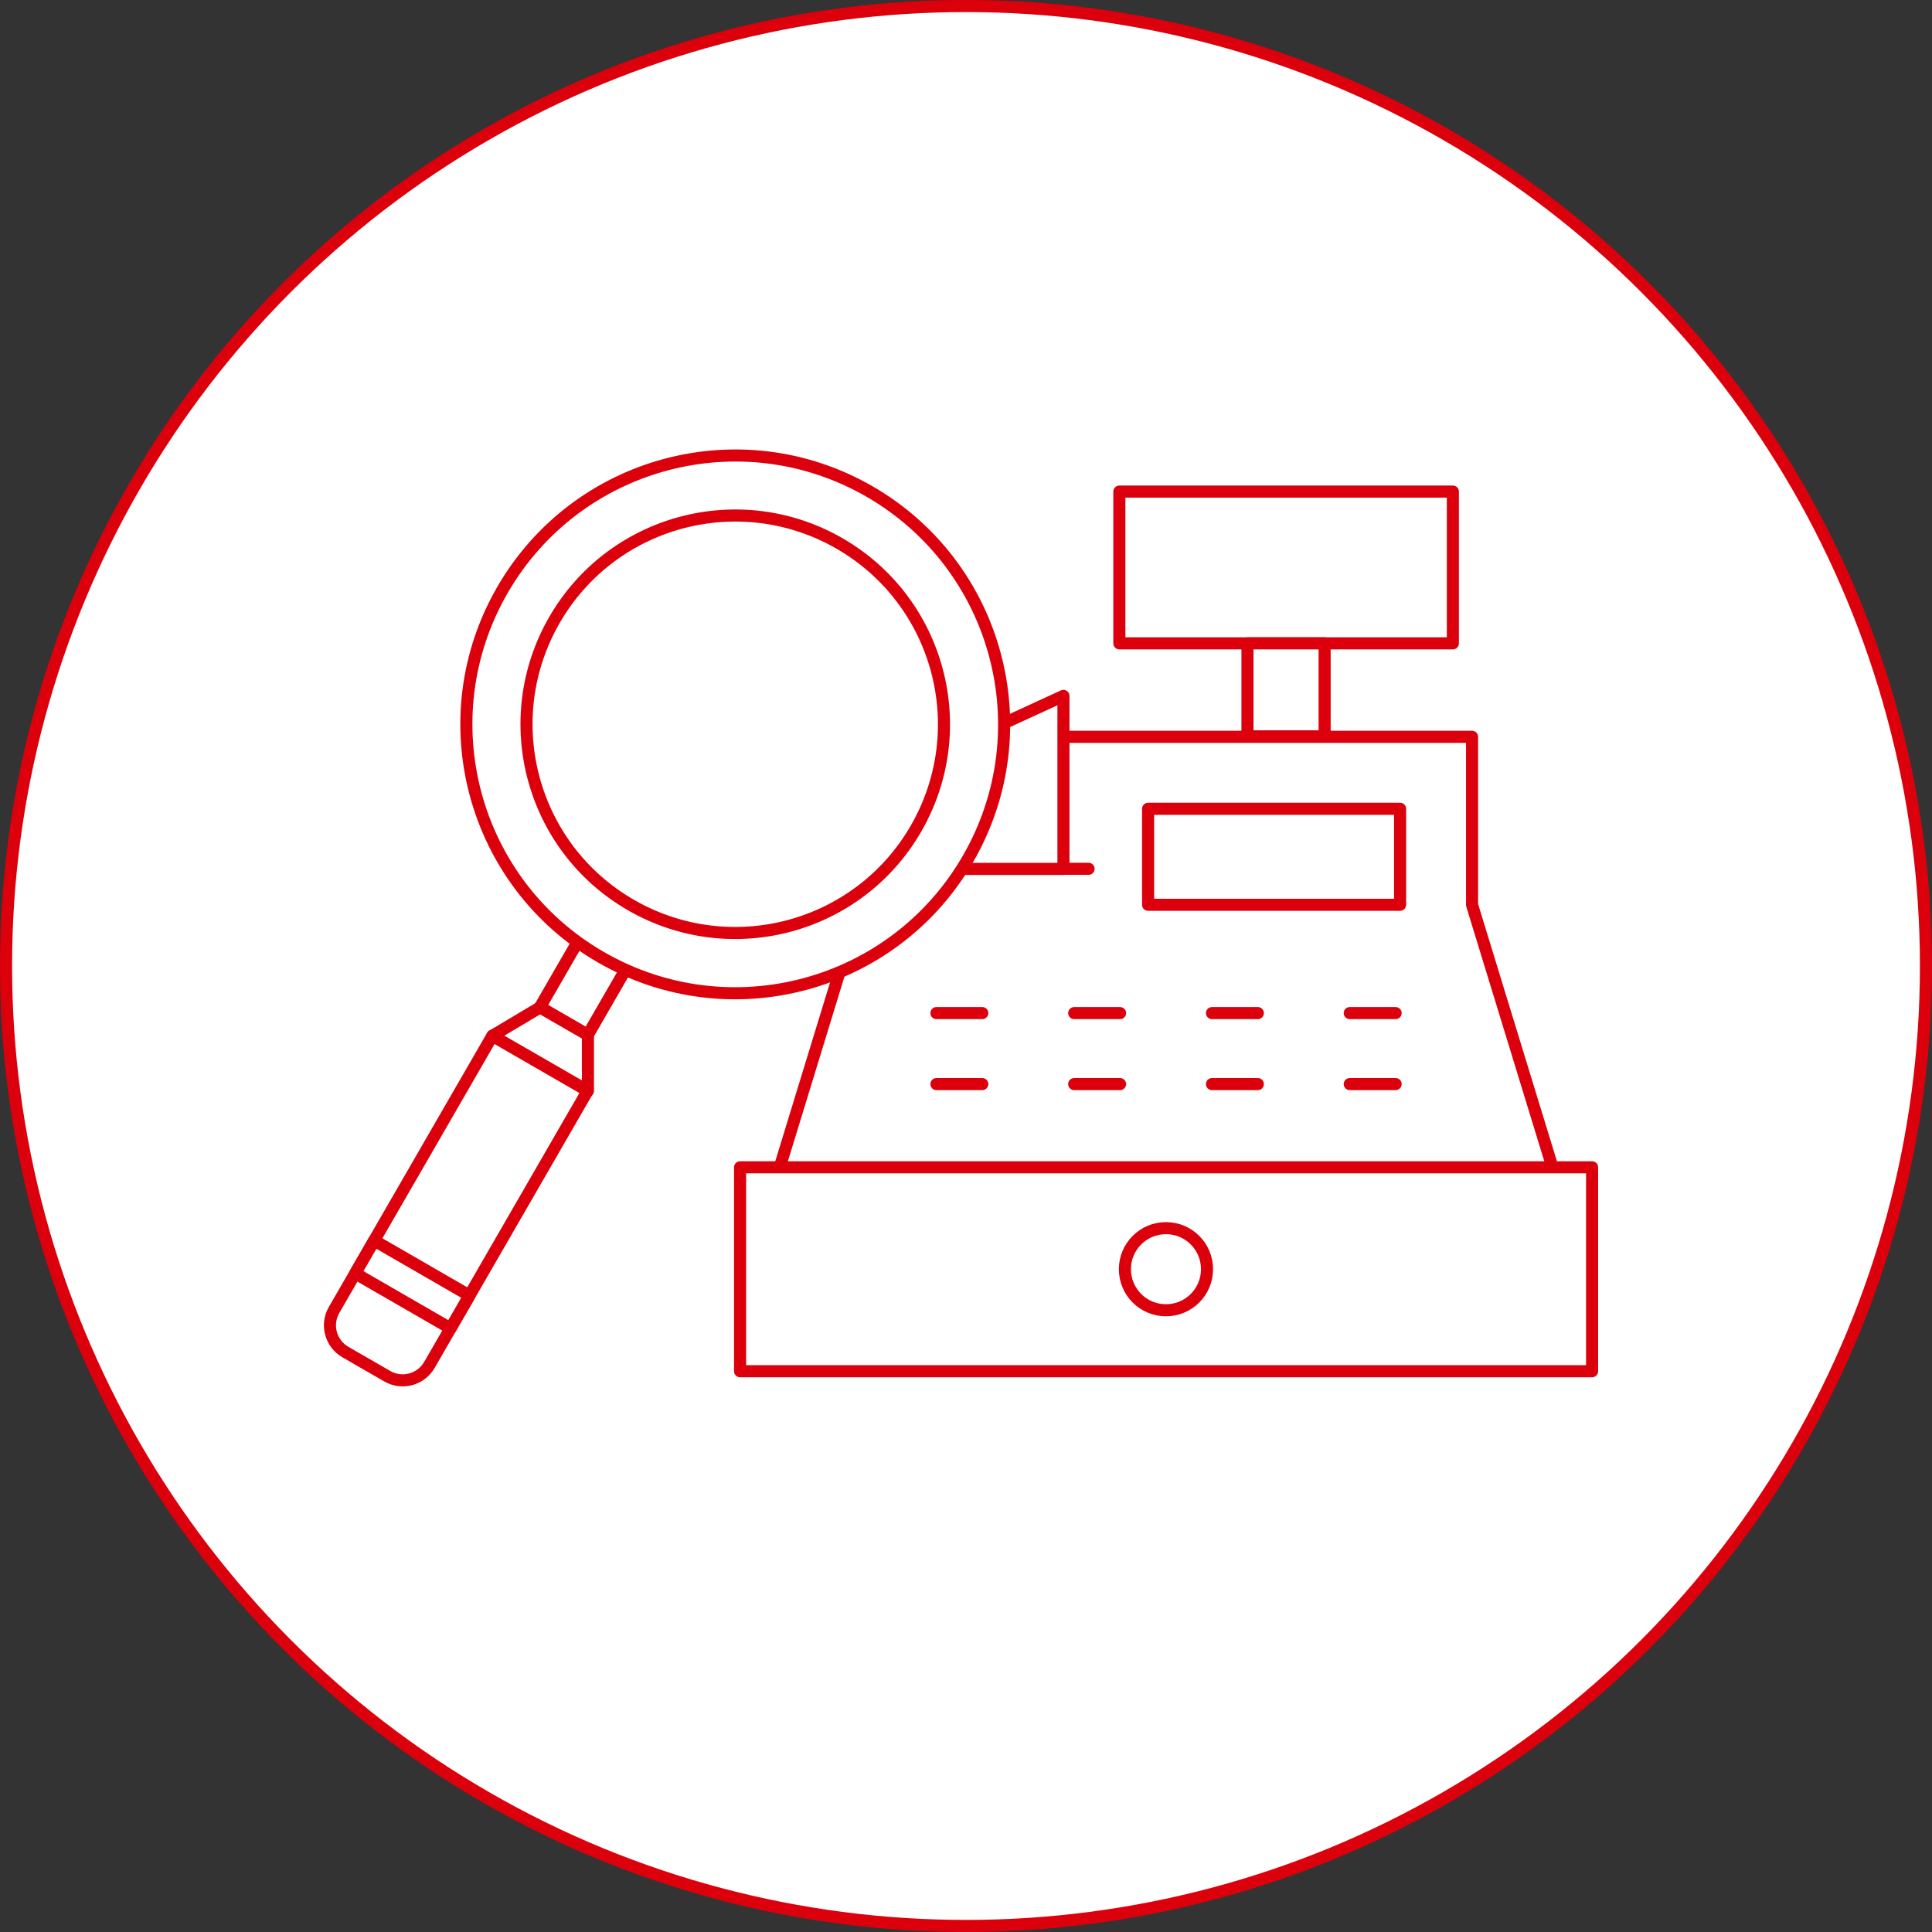 <?xml version="1.0" encoding="UTF-8"?><svg id="_レイヤー_2" xmlns="http://www.w3.org/2000/svg" xmlns:xlink="http://www.w3.org/1999/xlink" viewBox="0 0 160 160"><rect x="0" y="0" width="160" height="160" fill="#333333" stroke="none"/><defs><style>.cls-1,.cls-2,.cls-3{fill:none;}.cls-2{stroke-width:1px;}.cls-2,.cls-3{stroke:#dc000c;stroke-linecap:round;stroke-linejoin:round;}.cls-4{fill:#fff;}.cls-5{clip-path:url(#clippath);}</style><clipPath id="clippath"><rect class="cls-1" width="160" height="160"/></clipPath></defs><g id="_グループ_7709"><g class="cls-5"><g id="_グループ_7708"><path id="_パス_9325" class="cls-4" d="M159.5,80c0,43.91-35.59,79.5-79.5,79.5S.5,123.9.5,80c0-43.9,35.59-79.5,79.49-79.5,43.91,0,79.5,35.59,79.5,79.5"/><circle id="_楕円形_373" class="cls-3" cx="80" cy="80" r="79.5"/><path id="_パス_9326" class="cls-4" d="M121.91,74.94v-13.92h-50.68v13.92l-6.96,22.72h64.6l-6.96-22.72Z"/><path id="_パス_9327" class="cls-3" d="M121.91,74.94v-13.92h-50.68v13.92l-6.96,22.72h64.6l-6.96-22.72Z"/><rect id="_長方形_8328" class="cls-3" x="95.08" y="66.98" width="20.87" height="7.95"/><line id="_線_1015" class="cls-3" x1="76.16" y1="71.95" x2="90.15" y2="71.95"/><rect id="_長方形_8329" class="cls-4" x="92.7" y="40.71" width="27.62" height="12.57"/><rect id="_長方形_8330" class="cls-3" x="92.7" y="40.71" width="27.62" height="12.57"/><rect id="_長方形_8331" class="cls-4" x="103.31" y="53.28" width="6.39" height="7.7"/><rect id="_長方形_8332" class="cls-3" x="103.31" y="53.28" width="6.39" height="7.7"/><line id="_線_1016" class="cls-3" x1="104.17" y1="83.9" x2="100.37" y2="83.9"/><line id="_線_1017" class="cls-3" x1="115.58" y1="83.9" x2="111.78" y2="83.9"/><line id="_線_1018" class="cls-3" x1="104.17" y1="89.78" x2="100.37" y2="89.78"/><line id="_線_1019" class="cls-3" x1="115.58" y1="89.78" x2="111.78" y2="89.78"/><line id="_線_1020" class="cls-3" x1="81.35" y1="83.9" x2="77.55" y2="83.9"/><line id="_線_1021" class="cls-3" x1="92.76" y1="83.9" x2="88.96" y2="83.9"/><line id="_線_1022" class="cls-3" x1="81.35" y1="89.78" x2="77.55" y2="89.78"/><line id="_線_1023" class="cls-3" x1="92.76" y1="89.78" x2="88.96" y2="89.78"/><path id="_パス_9328" class="cls-4" d="M78.24,57.63v14.33h9.83v-14.33l-4.92,2.26-4.92-2.26Z"/><path id="_パス_9329" class="cls-3" d="M78.24,57.63v14.33h9.83v-14.33l-4.92,2.26-4.92-2.26Z"/><rect id="_長方形_8333" class="cls-4" x="61.29" y="96.67" width="70.56" height="16.89"/><rect id="_長方形_8334" class="cls-3" x="61.29" y="96.67" width="70.56" height="16.89"/><path id="_パス_9330" class="cls-4" d="M99.96,105.11c0,1.88-1.52,3.4-3.4,3.4s-3.4-1.52-3.4-3.4,1.52-3.4,3.4-3.4,3.4,1.52,3.4,3.4h0"/><path id="_パス_9331" class="cls-3" d="M99.96,105.11c0,1.88-1.52,3.4-3.4,3.4s-3.4-1.52-3.4-3.4,1.52-3.4,3.4-3.4,3.4,1.52,3.4,3.4h0Z"/><path id="_パス_9332" class="cls-4" d="M77.23,69.42c-5.21,9.03-16.75,12.12-25.77,6.91-9.03-5.21-12.12-16.75-6.91-25.77s16.75-12.12,25.77-6.91c0,0,0,0,0,0,9.02,5.21,12.12,16.75,6.91,25.78"/><rect id="_長方形_8335" class="cls-4" x="44.57" y="78.58" width="8.53" height="4.58" transform="translate(-45.62 82.72) rotate(-60)"/><rect id="_長方形_8336" class="cls-2" x="44.57" y="78.58" width="8.53" height="4.58" transform="translate(-45.62 82.72) rotate(-60)"/><path id="_パス_9333" class="cls-4" d="M32.07,113.97l-3.47-2c-1.22-.71-1.64-2.27-.93-3.49l13.11-22.71,7.89,4.56-13.11,22.71c-.71,1.22-2.27,1.64-3.49.93"/><path id="_パス_9334" class="cls-3" d="M32.07,113.97l-3.47-2c-1.22-.71-1.64-2.27-.93-3.49l13.11-22.71,7.89,4.56-13.11,22.71c-.71,1.22-2.27,1.64-3.49.93,0,0,0,0,0,0Z"/><rect id="_長方形_8337" class="cls-4" x="32.58" y="101.82" width="3.14" height="9.11" transform="translate(-75.05 82.76) rotate(-60)"/><rect id="_長方形_8338" class="cls-2" x="32.58" y="101.82" width="3.14" height="9.11" transform="translate(-75.05 82.76) rotate(-60)"/><path id="_パス_9335" class="cls-4" d="M40.78,85.78l3.94-2.35,3.97,2.29v4.62s-7.9-4.56-7.9-4.56Z"/><path id="_パス_9336" class="cls-3" d="M40.78,85.78l3.94-2.35,3.97,2.29v4.62s-7.9-4.56-7.9-4.56Z"/><path id="_パス_9337" class="cls-4" d="M72.02,40.71c-10.65-6.15-24.26-2.5-30.41,8.15s-2.5,24.26,8.15,30.41c10.65,6.15,24.26,2.5,30.41-8.15,0,0,0,0,0,0,6.15-10.65,2.5-24.26-8.15-30.41M52.25,74.95c-8.27-4.77-11.1-15.34-6.33-23.61,4.77-8.27,15.34-11.1,23.61-6.33,8.27,4.77,11.1,15.34,6.33,23.61,0,0,0,0,0,0-4.77,8.27-15.34,11.1-23.61,6.33"/><path id="_パス_9338" class="cls-3" d="M72.02,40.71c-10.65-6.15-24.26-2.5-30.41,8.15s-2.5,24.26,8.15,30.41c10.65,6.15,24.26,2.5,30.41-8.15,0,0,0,0,0,0,6.15-10.65,2.5-24.26-8.15-30.41ZM52.25,74.95c-8.27-4.77-11.1-15.34-6.33-23.61,4.77-8.27,15.34-11.1,23.61-6.33,8.27,4.77,11.1,15.34,6.33,23.61,0,0,0,0,0,0-4.77,8.27-15.34,11.1-23.61,6.33Z"/></g></g></g></svg>